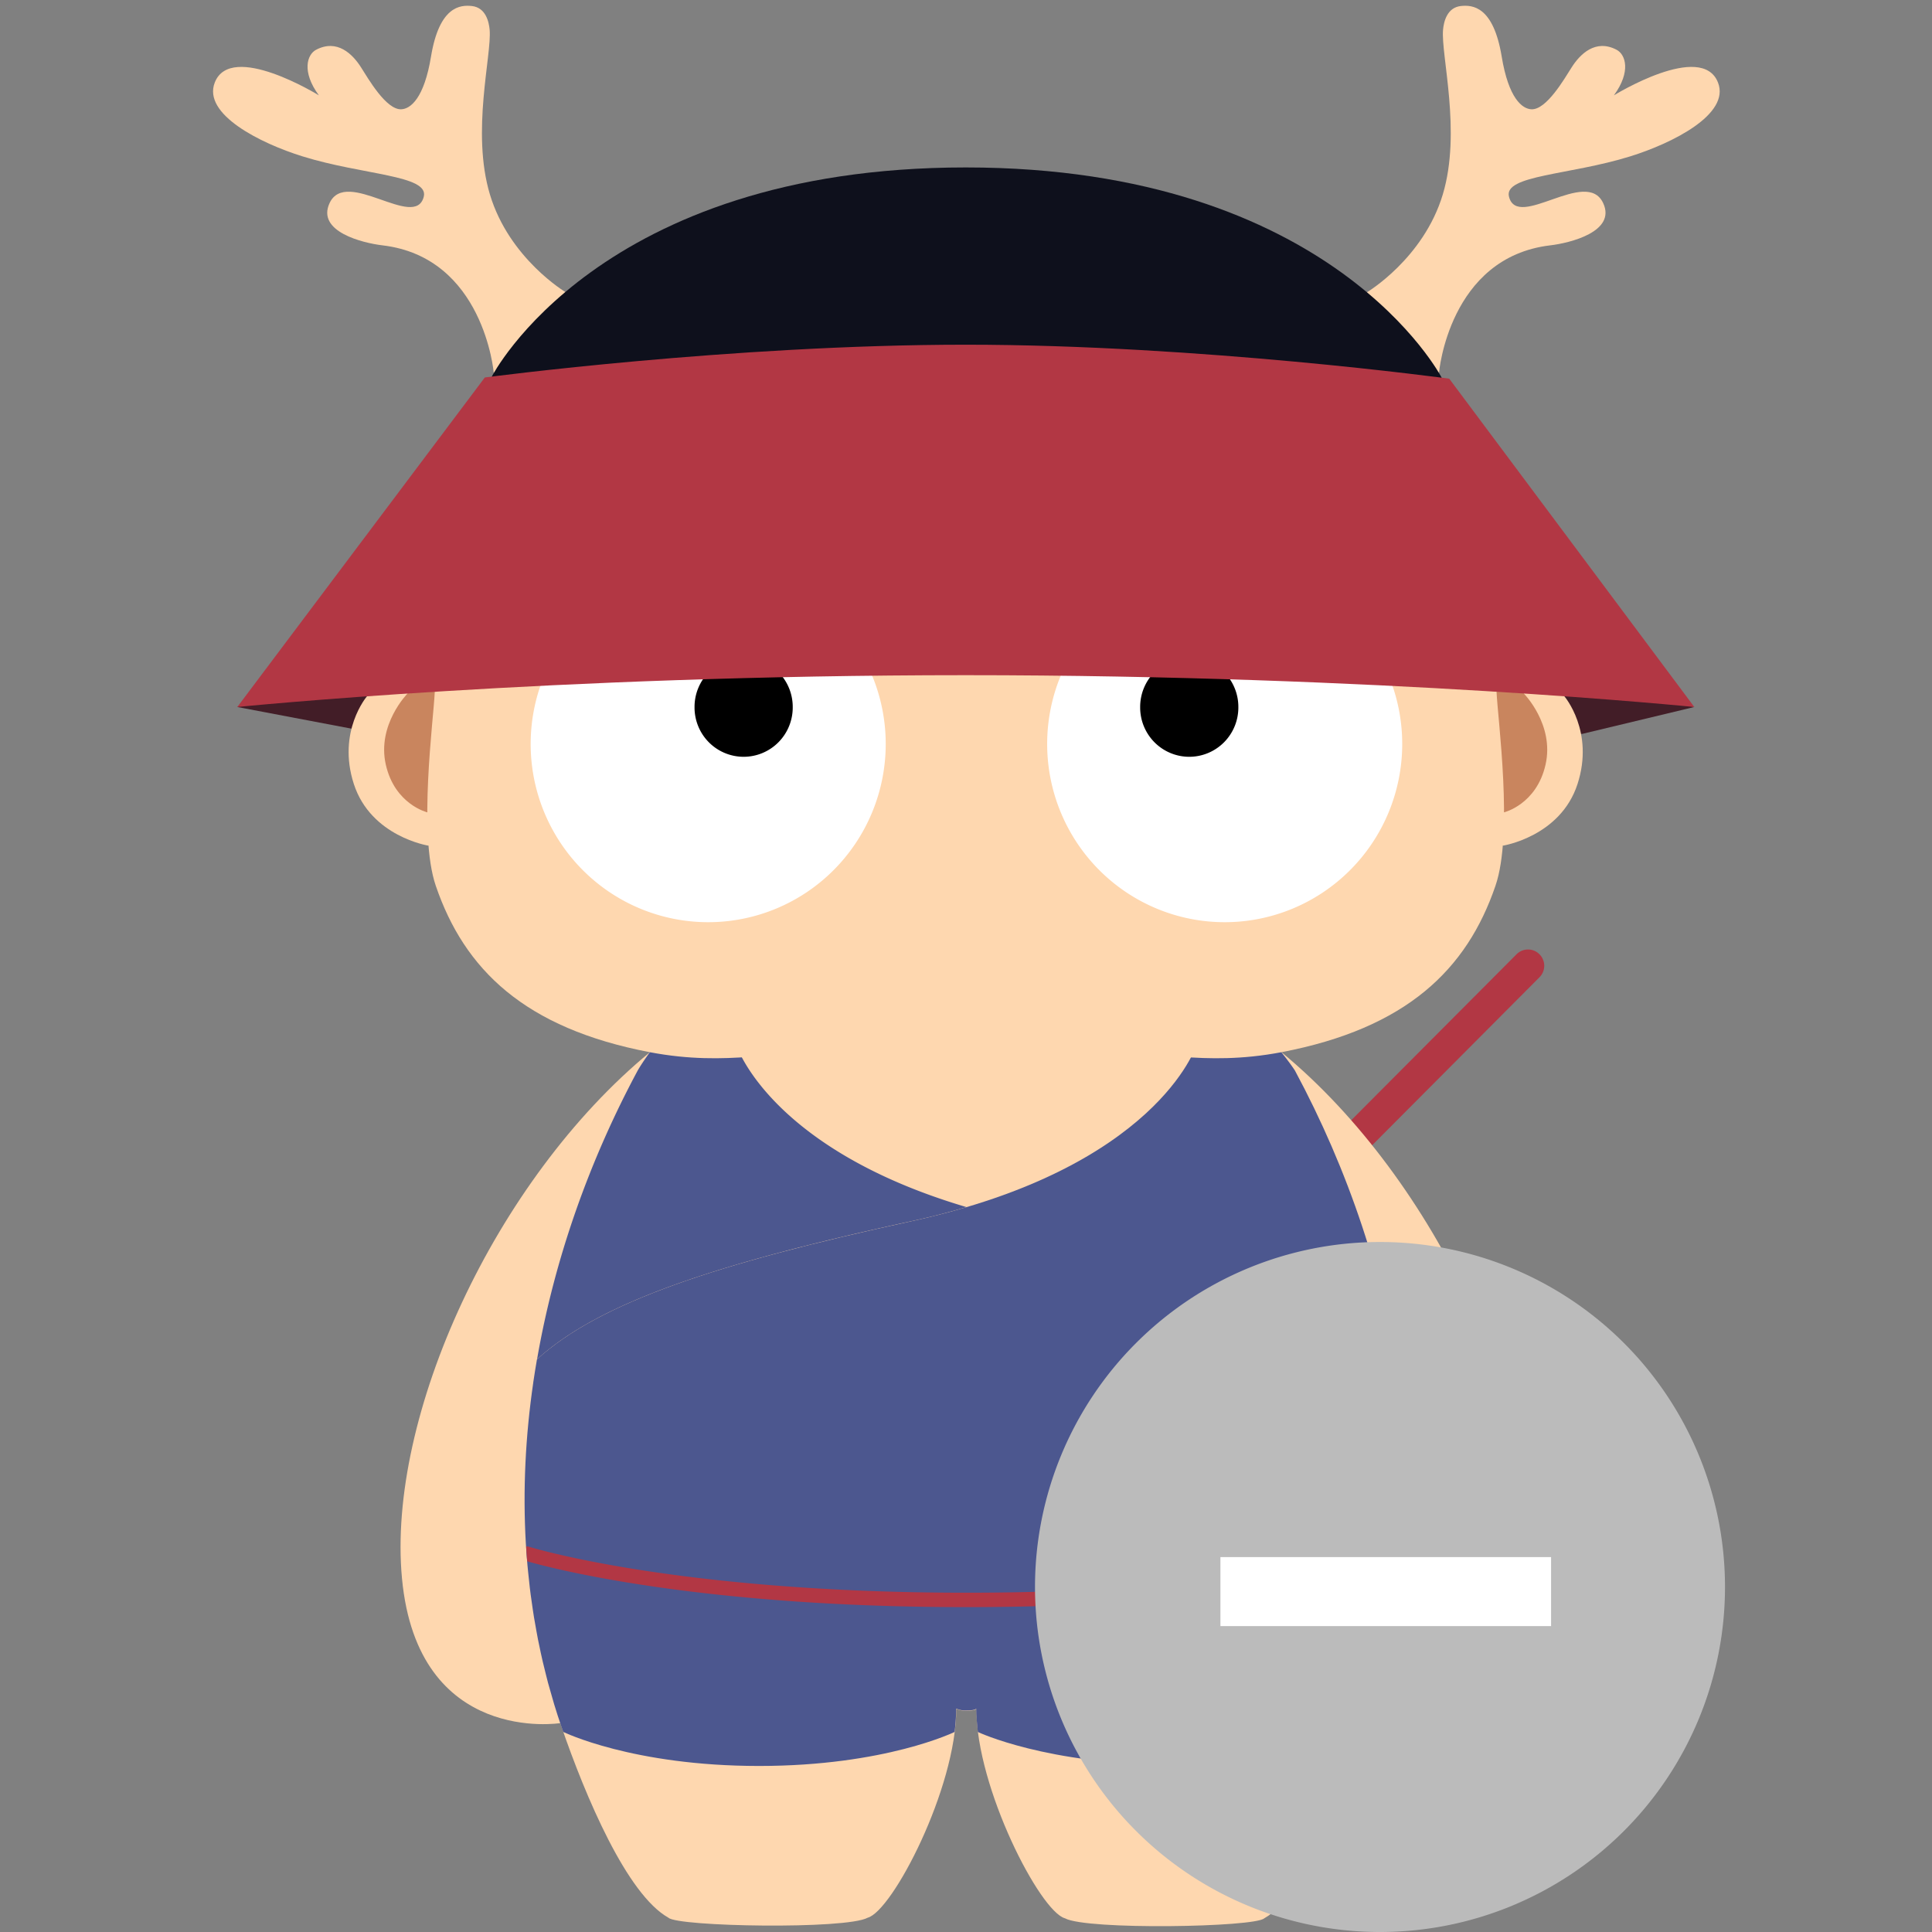 <?xml version="1.0" standalone="no"?><!DOCTYPE svg PUBLIC "-//W3C//DTD SVG 1.1//EN" "http://www.w3.org/Graphics/SVG/1.1/DTD/svg11.dtd"><svg t="1696822319996" class="icon" viewBox="0 0 1024 1024" version="1.1" xmlns="http://www.w3.org/2000/svg" p-id="272824" xmlns:xlink="http://www.w3.org/1999/xlink" width="200" height="200"><rect x="0" y="0" width="1024" height="1024" fill="#808080" stroke="none"/><path d="M621.373 709.736a8.472 8.472 0 0 1-6.059-2.536 8.631 8.631 0 0 1 0-12.197l188.483-189.221a8.552 8.552 0 0 1 12.154 0 8.631 8.631 0 0 1 0 12.197l-188.483 189.221a8.655 8.655 0 0 1-6.095 2.536z" fill="#B23744" p-id="272825"></path><path d="M125.769 374.723l60.733 11.52 652.069 2.743 59.453-14.263L589.836 299.831l-200.905-12.13-210.67 61.44z" fill="#421D27" p-id="272826"></path><path d="M194.511 369.048s-16.018 18.584-6.967 46.501c9.058 27.916 39.589 32.677 39.589 32.677l23.497-29.836 3.87-57.417-54.162-14.165-5.827 22.242z" fill="#FED7AF" p-id="272827"></path><path d="M215.991 367.592s-16.293 16.457-11.514 37.65c4.785 21.187 22.016 25.314 22.016 25.314l45.684-13.519 3.87-57.417-54.162-14.165-5.894 22.138z" fill="#C9855E" p-id="272828"></path><path d="M829.147 369.048s16.03 18.584 6.973 46.501-39.589 32.677-39.589 32.677l-23.503-29.836-3.87-57.417 54.168-14.165 5.821 22.242z" fill="#FED7AF" p-id="272829"></path><path d="M807.674 367.592s16.293 16.457 11.508 37.65c-4.779 21.187-22.016 25.314-22.016 25.314l-45.678-13.519-3.87-57.417 54.162-14.165 5.894 22.138z" fill="#C9855E" p-id="272830"></path><path d="M344.454 557.69c-82.31 67.828-139.502 193.073-131.389 278.949 8.35 88.71 83.925 76.648 83.925 76.648l114.755-192.872c-0.03 0-23.997-71.003-67.291-162.725zM679.211 557.69c82.31 67.828 139.502 193.073 131.389 278.949-8.35 88.71-83.925 76.648-83.925 76.648l-114.761-192.872c0.037 0 24.003-71.003 67.291-162.725z" fill="#FED7AF" p-id="272831"></path><path d="M726.979 914.944c-12.995 37.748-34.877 89.417-56.893 101.79-4.846 4.766-94.226 6.321-105.637 0-13.166-3.547-46.964-68.98-46.964-111.019 0 0 0.037 1.012-5.589 1.012-3.669 0-5.01-1.25-5.047-1.012 0 42.179-33.865 107.197-46.964 110.714-11.41 6.321-100.754 4.766-105.6 0-22.016-12.337-43.898-64.006-56.862-101.73-39.113-113.749-15.683-242.682 40.6-347.41 0 0 49.115-86.955 164.084-95.238v-1.347c1.103-0.073 2.889-0.171 4.876-0.274v-0.366c1.176 0 3.066 0.061 5.15 0.128 2.091-0.061 3.974-0.134 5.15-0.134v0.372c1.95 0.104 3.736 0.201 4.846 0.274v1.384c108.099 8.619 164.181 95.305 164.181 95.305 56.357 104.728 79.817 233.758 40.667 347.55z" fill="#FED7AF" p-id="272832"></path><path d="M517.754 912.439c0.14 1.829 0.305 3.688 0.542 5.547 0.03 0.03 36.559 17.402 103.515 17.402 66.987 0 104.088-17.402 104.088-17.402 0.372-1.018 0.707-2.03 1.042-3.048 39.156-113.816 15.689-242.816-40.631-347.581 0 0-6.662-10.307-19.858-24.198l-32.524 11.325s-21.004 64.61-151.217 92.867c-102.949 22.339-164.955 42.99-198.114 73.131-0.707 4.059-1.341 8.113-1.95 12.166v0.104c-4.145 28.355-5.589 56.978-3.938 85.37 0.03 0.64 0.098 1.317 0.134 1.957 0.201 3.243 0.433 6.461 0.738 9.698l0.305 3.109c0.268 2.84 0.573 5.681 0.908 8.521 0.134 1.25 0.305 2.499 0.469 3.749 0.341 2.639 0.707 5.242 1.115 7.845 0.201 1.384 0.433 2.737 0.634 4.12 0.408 2.499 0.847 4.998 1.317 7.467l0.805 4.328c0.475 2.438 1.012 4.864 1.518 7.266 0.305 1.457 0.64 2.907 0.975 4.358 0.573 2.438 1.176 4.87 1.786 7.266 0.366 1.42 0.707 2.804 1.079 4.23 0.707 2.597 1.445 5.199 2.219 7.771 0.335 1.219 0.67 2.395 1.042 3.614 1.146 3.785 2.359 7.534 3.639 11.252 0.366 1.085 0.738 2.194 1.146 3.279 0 0 36.724 18.048 103.753 18.048 67.023 0 103.68-18.042 103.68-18.042v-0.037c0.238-1.89 0.408-3.718 0.542-5.547l0.098-1.347c0.104-1.829 0.201-3.621 0.201-5.376v-0.037c0-0.03 0.037-0.03 0.073-0.03 0.03 0 0.098 0.03 0.201 0.067 0.268 0.134 0.774 0.372 1.548 0.573s1.816 0.372 3.194 0.372c3.535 0 4.815-0.402 5.285-0.707 0.305-0.171 0.274-0.341 0.305-0.305 0 1.755 0.067 3.547 0.201 5.37 0.067 0.579 0.104 1.048 0.134 1.487z" fill="#4C578F" p-id="272833"></path><path d="M512.238 639.781C408.314 609.024 390.504 554.484 390.504 554.484l-33.798-11.898c-12.654 14.123-18.651 24.704-18.651 24.704-25.417 47.281-44.099 99.529-53.388 153.094l0.037 0.03c33.189-30.11 95.165-50.761 198.046-73.1a397.848 397.848 0 0 0 29.489-7.534z" fill="#4C578F" p-id="272834"></path><path d="M793.198 366.647c-3.304-24.771-12.355-39.948-20.736-49.445-42.453-48.055-148.261-42.277-260.632 20.242-112.402-62.555-218.173-68.328-260.657-20.236-8.387 9.49-17.438 24.631-20.736 49.432-0.61 14.671-8.923 75.13 0.536 102.845 15.147 44.337 47.061 75.532 113.445 88.204 42.014 8.009 68.102-1.859 94.769 1.115 37.23 4.157 46.659 14.872 72.613 14.464 25.954 0.372 35.383-10.338 72.613-14.464 26.661-2.974 52.754 6.894 94.763-1.115 66.389-12.672 98.298-43.867 113.451-88.204 9.527-27.715 1.213-88.174 0.573-102.839zM724.486 154.917s29.995-17.81 40.229-51.87c9.996-33.329-1.073-73.85 0.134-87.333 0.372-3.986 1.987-11.764 9.527-12.538 6.065-0.61 17.14 0.104 21.547 26.764 3.639 22.174 10.874 27.819 15.823 27.983 7.979 0.274 17.402-16.152 21.339-22.339 4.376-6.857 12.556-15.104 23.771-9.192 4.675 2.469 7.808 11.459-1.451 24.137 0 0 46.592-28.8 55.174-6.766 6.565 16.829-24.235 32.177-46.488 39.101-32.079 10.002-67.23 9.905-64.299 21.394 4.578 17.981 41.07-15.616 49.92 3.377 7.07 15.177-17.701 21.193-28.069 22.406-53.73 6.357-58.947 67.56-58.947 67.56l-26.027-16.628-12.184-26.057zM299.886 154.917s-30.001-17.81-40.229-51.87c-9.996-33.329 1.073-73.85-0.14-87.333-0.366-3.986-1.981-11.764-9.527-12.538-6.059-0.61-17.128 0.104-21.541 26.764-3.639 22.174-10.874 27.819-15.823 27.983-7.985 0.274-17.408-16.152-21.346-22.339-4.376-6.857-12.556-15.104-23.765-9.192-4.681 2.469-7.808 11.459 1.481 24.137 0 0-46.592-28.8-55.174-6.766C107.258 60.593 138.057 75.947 160.305 82.865c32.085 10.002 67.23 9.905 64.299 21.394-4.578 17.981-41.07-15.616-49.92 3.377-7.07 15.177 17.707 21.193 28.075 22.406 53.723 6.357 58.941 67.56 58.941 67.56l26.027-16.628 12.148-26.057z" fill="#FED7AF" p-id="272835"></path><path d="M260.663 199.595S317.154 88.747 511.896 88.747c194.749 0 252.215 111.421 252.215 111.421L700.453 285.3H293.754l-33.091-85.699z" fill="#0E101C" p-id="272836"></path><path d="M555.02 394.325a94.458 94.092 90 1 0 188.184 0 94.458 94.092 90 1 0-188.184 0Z" fill="#FFFFFF" p-id="272837"></path><path d="M604.312 374.827a26.124 26.021 90 1 0 52.041 0 26.124 26.021 90 1 0-52.041 0Z" fill="#000000" p-id="272838"></path><path d="M281.265 394.325a94.458 94.092 90 1 0 188.184 0 94.458 94.092 90 1 0-188.184 0Z" fill="#FFFFFF" p-id="272839"></path><path d="M368.122 374.827a26.124 26.021 90 1 0 52.041 0 26.124 26.021 90 1 0-52.041 0Z" fill="#000000" p-id="272840"></path><path d="M745.058 827.477c0.201-2.633 0.366-5.236 0.536-7.869a3.645 3.645 0 0 0-1.481 0.165c-0.774 0.244-78.641 24.399-231.942 24.399-153.307 0-231.107-24.125-231.881-24.399a4.029 4.029 0 0 0-1.414-0.134c0.171 2.639 0.335 5.272 0.542 7.875 11.173 3.243 89.277 24.296 232.753 24.296 143.848 0 222.05-21.187 232.887-24.332z" fill="#B23744" p-id="272841"></path><path d="M787.273 833.731c0 33.054-26.697 59.886-59.654 59.886-32.926 0-59.654-26.801-59.654-59.886 0-12.337 3.736-23.826 10.1-33.353 10.703-15.988 28.885-16.457 49.554-16.457 20.602 0 38.747 0.402 49.451 16.323a59.581 59.581 0 0 1 10.203 33.487z" fill="#B23744" p-id="272842"></path><path d="M684.13 793.618c10.868 4.12 26.319 6.723 43.52 6.723 17.207 0 32.658-2.603 43.563-6.723-10.874-9.362-26.356-9.667-43.563-9.667-17.201-0.037-32.652 0.335-43.52 9.667z" fill="#421D27" p-id="272843"></path><path d="M256.963 200.07L125.769 374.723s166.065-16.866 386.06-16.866 386.194 16.866 386.194 16.866L768.122 200.71s-132.23-18.011-256.286-18.011c-124.05 0-254.866 17.371-254.866 17.371z" fill="#B23744" p-id="272844"></path><path d="M731.429 841.143m-182.857 0a182.857 182.857 0 1 0 365.714 0 182.857 182.857 0 1 0-365.714 0Z" fill="#BBBBBB" p-id="272845"></path><path d="M646.851 861.867v-36.571h175.25v36.571z" fill="#FFFFFF" p-id="272846"></path></svg>